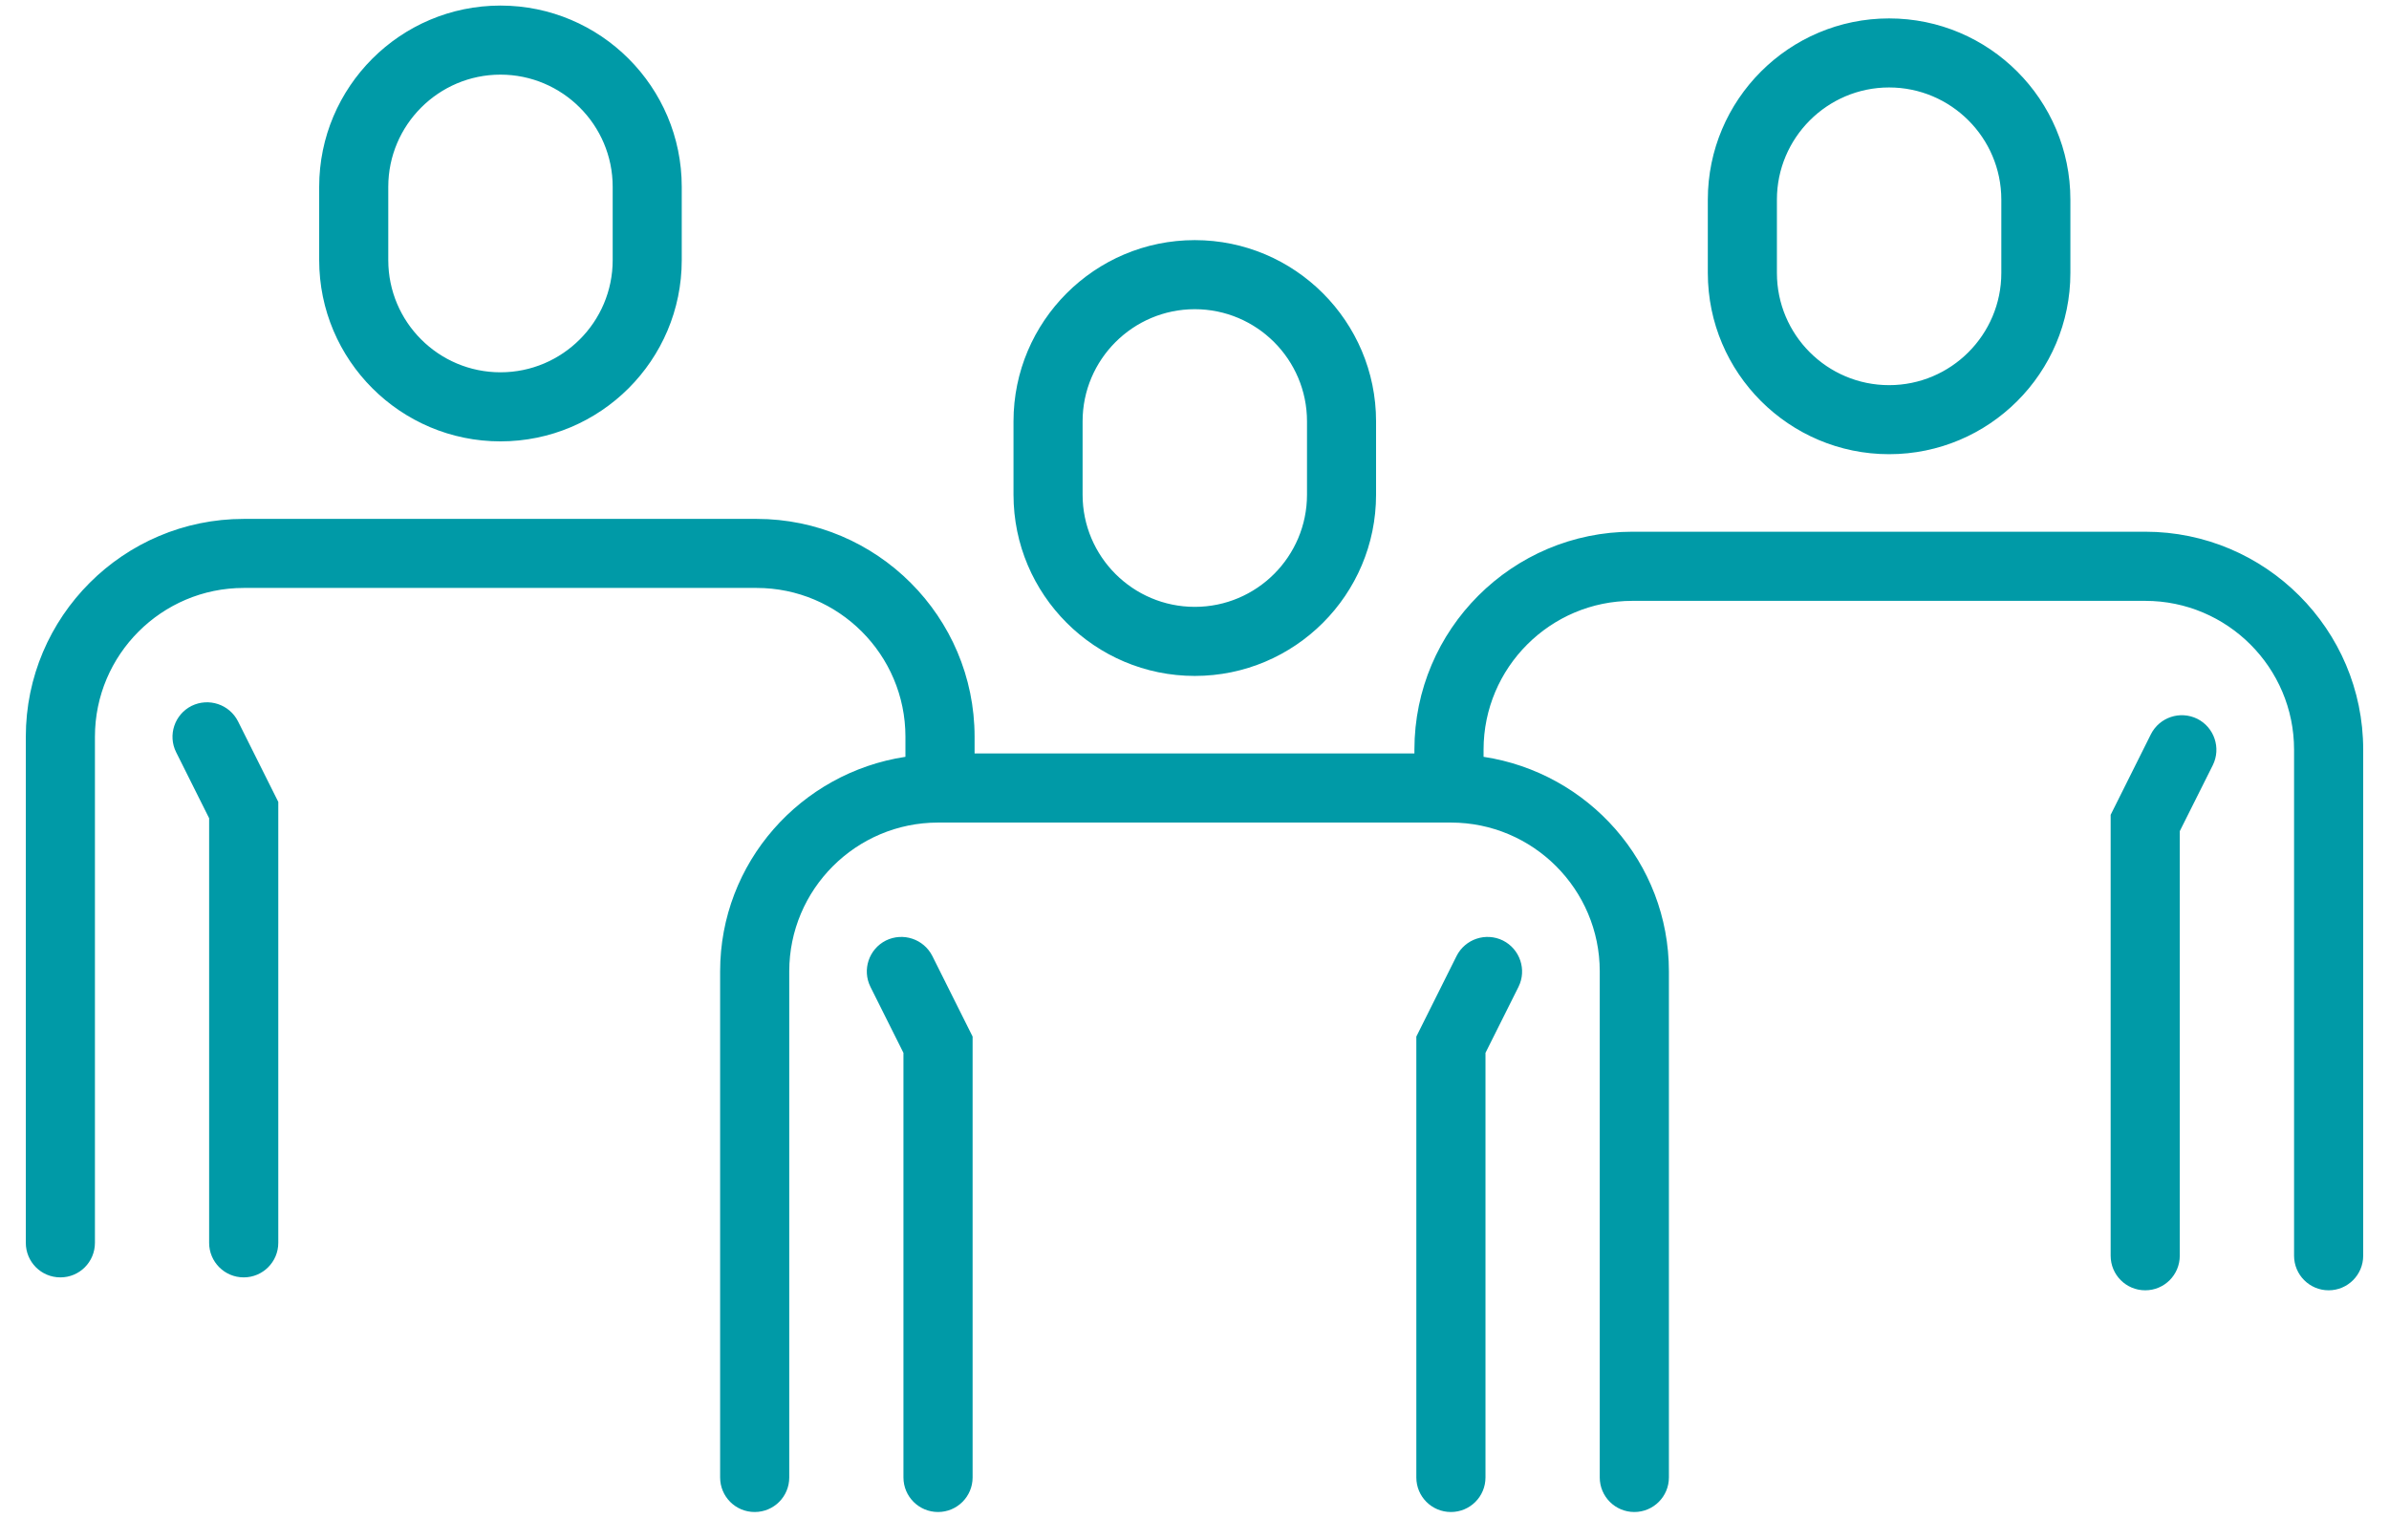 <svg width="76" height="49" viewBox="0 0 76 49" fill="none" xmlns="http://www.w3.org/2000/svg">
<path d="M15.921 14.045C19.103 14.045 21.688 11.46 21.688 8.278V5.944C21.688 2.765 19.103 0.177 15.921 0.177C12.739 0.177 10.154 2.765 10.154 5.944V8.278C10.154 11.46 12.742 14.045 15.921 14.045ZM12.352 5.944C12.352 3.978 13.954 2.375 15.921 2.375C17.888 2.375 19.491 3.975 19.491 5.944V8.278C19.491 10.245 17.891 11.847 15.921 11.847C13.952 11.847 12.352 10.247 12.352 8.278V5.944ZM7.572 22.954L8.853 25.518V39.548C8.853 40.155 8.36 40.648 7.753 40.648C7.145 40.648 6.653 40.155 6.653 39.548V26.037L5.603 23.936C5.333 23.394 5.553 22.734 6.095 22.462C6.64 22.195 7.297 22.412 7.572 22.954ZM60.097 14.453C63.279 14.453 65.864 11.868 65.864 8.686V6.353C65.864 3.174 63.279 0.586 60.097 0.586C56.915 0.586 54.33 3.174 54.33 6.353V8.686C54.33 11.868 56.918 14.453 60.097 14.453ZM56.528 6.353C56.528 4.386 58.13 2.783 60.097 2.783C62.064 2.783 63.667 4.383 63.667 6.353V8.686C63.667 10.653 62.066 12.256 60.097 12.256C58.128 12.256 56.528 10.656 56.528 8.686V6.353ZM75.179 23.855V39.959C75.179 40.566 74.687 41.059 74.079 41.059C73.472 41.059 72.98 40.566 72.98 39.959V23.855C72.98 21.244 70.856 19.12 68.245 19.12H51.931C49.32 19.12 47.196 21.244 47.196 23.855V24.083C50.525 24.588 53.092 27.443 53.092 30.91V47.014C53.092 47.622 52.599 48.114 51.992 48.114C51.384 48.114 50.892 47.622 50.892 47.014V30.91C50.892 28.299 48.768 26.175 46.157 26.175H29.843C27.232 26.175 25.108 28.299 25.108 30.91V47.014C25.108 47.622 24.619 48.114 24.008 48.114C23.398 48.114 22.909 47.622 22.909 47.014V30.91C22.909 27.446 25.475 24.588 28.804 24.083V23.444C28.804 20.833 26.68 18.709 24.069 18.709H7.755C5.144 18.709 3.02 20.833 3.02 23.444V39.548C3.02 40.155 2.531 40.648 1.921 40.648C1.31 40.648 0.821 40.155 0.821 39.548V23.444C0.821 19.623 3.932 16.512 7.755 16.512H24.069C27.892 16.512 31.004 19.623 31.004 23.444V23.976H44.996V23.852C44.996 20.032 48.108 16.92 51.931 16.92H68.245C72.068 16.92 75.179 20.032 75.179 23.852V23.855ZM70.395 24.348L69.344 26.448V39.959C69.344 40.566 68.855 41.059 68.245 41.059C67.634 41.059 67.145 40.566 67.145 39.959V25.929L68.425 23.365C68.7 22.823 69.355 22.606 69.9 22.873C70.442 23.145 70.664 23.805 70.395 24.348ZM29.66 30.421L30.941 32.985V47.014C30.941 47.622 30.448 48.114 29.841 48.114C29.233 48.114 28.741 47.622 28.741 47.014V33.503L27.691 31.403C27.421 30.861 27.641 30.201 28.183 29.928C28.728 29.661 29.385 29.879 29.66 30.421ZM38.009 21.509C41.191 21.509 43.776 18.924 43.776 15.742V13.408C43.776 10.229 41.191 7.641 38.009 7.641C34.827 7.641 32.242 10.229 32.242 13.408V15.742C32.242 18.924 34.83 21.509 38.009 21.509ZM34.44 13.408C34.44 11.441 36.042 9.839 38.009 9.839C39.976 9.839 41.579 11.439 41.579 13.408V15.742C41.579 17.709 39.979 19.311 38.009 19.311C36.04 19.311 34.44 17.711 34.44 15.742V13.408ZM48.307 31.403L47.257 33.503V47.014C47.257 47.622 46.767 48.114 46.157 48.114C45.546 48.114 45.057 47.622 45.057 47.014V32.985L46.337 30.421C46.612 29.879 47.267 29.661 47.812 29.928C48.354 30.201 48.577 30.861 48.307 31.403Z" fill="#009AA7"/>
</svg>
